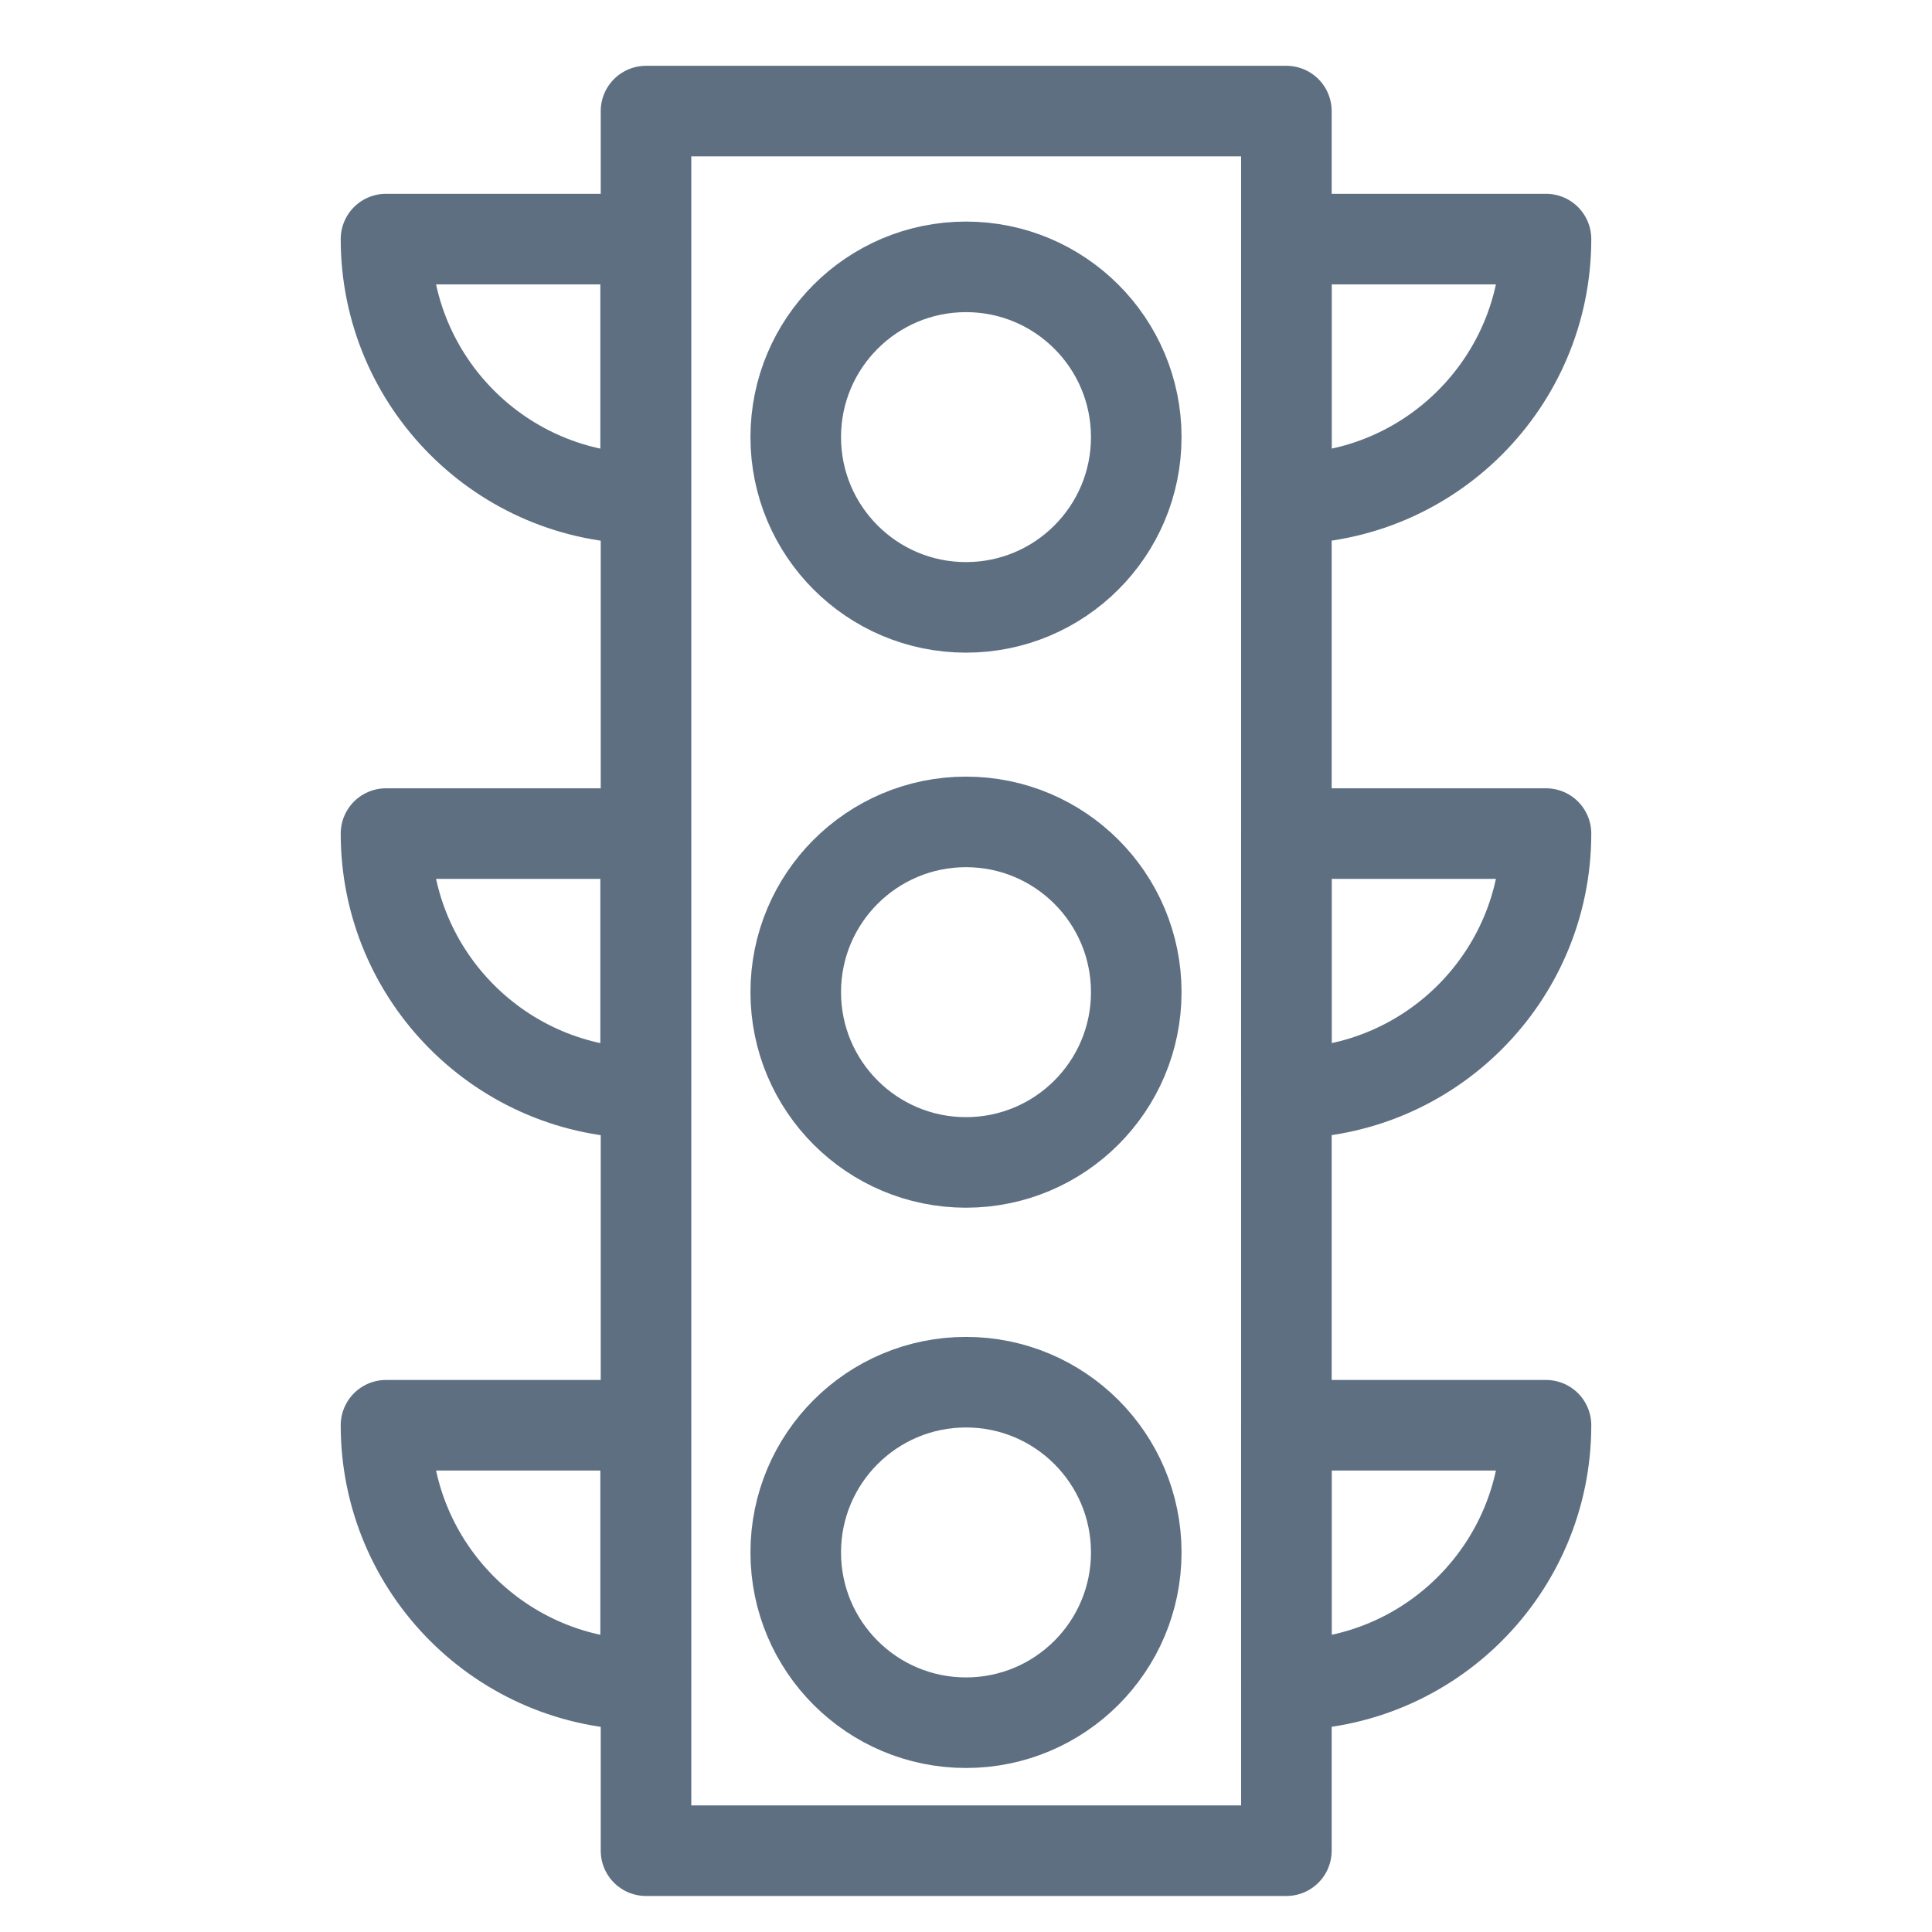<?xml version="1.0" encoding="UTF-8"?><svg id="Layer_1" xmlns="http://www.w3.org/2000/svg" viewBox="0 0 48 48"><defs><style>.cls-1,.cls-2{fill:none;}.cls-2{stroke:#5e6f82;stroke-linecap:round;stroke-linejoin:round;stroke-width:2.25px;}</style></defs><rect class="cls-2" x="16.05" y="2.76" width="15.91" height="43.22"/><circle class="cls-2" cx="24" cy="38.57" r="4.23"/><circle class="cls-2" cx="24" cy="24.65" r="4.23"/><circle class="cls-2" cx="24" cy="10.86" r="4.23"/><path class="cls-2" d="M38.41,5.94c0,3.56-2.89,6.45-6.45,6.45v-6.45h6.45Z"/><path class="cls-2" d="M38.41,20.71c0,3.56-2.89,6.45-6.45,6.45v-6.45h6.45Z"/><path class="cls-2" d="M38.41,35.41c0,3.56-2.89,6.45-6.45,6.45v-6.45h6.45Z"/><path class="cls-2" d="M9.59,5.94c0,3.56,2.89,6.45,6.45,6.45v-6.45s-6.45,0-6.45,0Z"/><path class="cls-2" d="M9.59,20.71c0,3.56,2.89,6.45,6.45,6.45v-6.45s-6.45,0-6.45,0Z"/><path class="cls-2" d="M9.59,35.41c0,3.56,2.89,6.45,6.45,6.45v-6.45s-6.45,0-6.45,0Z"/><rect class="cls-1" y="-.06" width="48" height="48"/></svg>